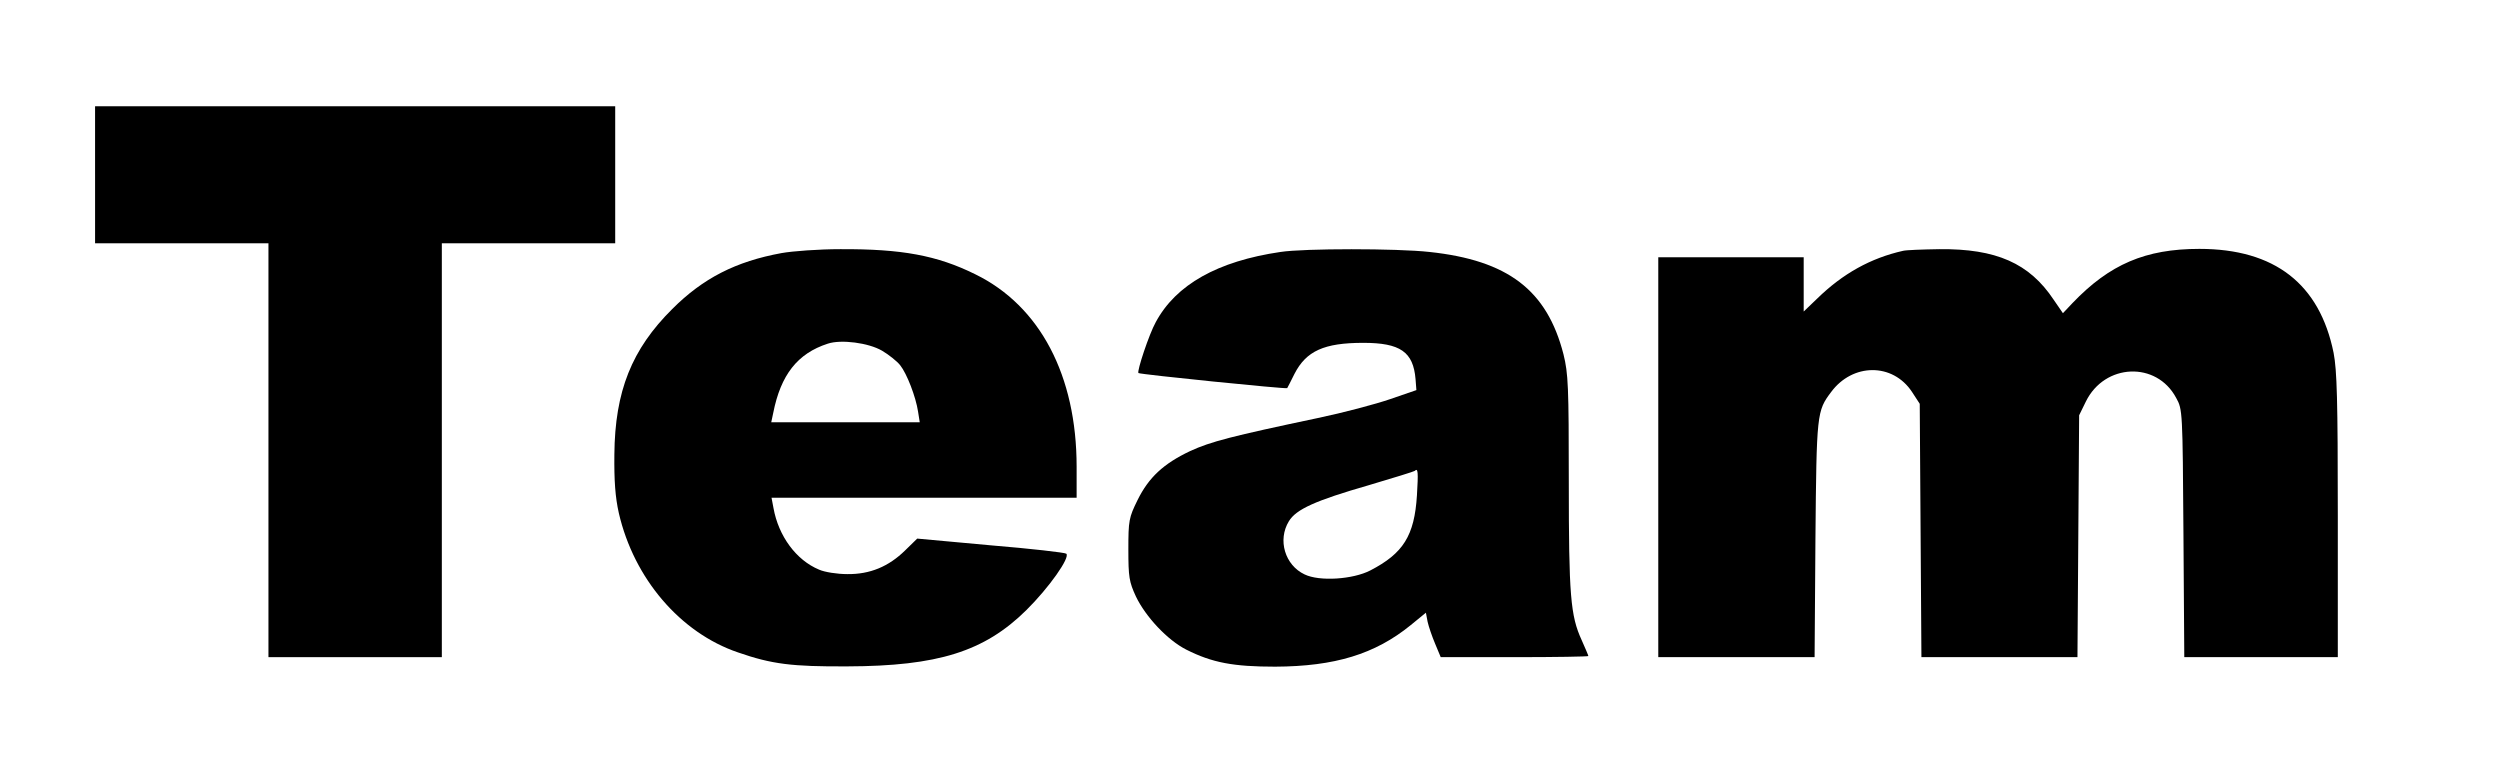 <?xml version="1.0" standalone="no"?>
<!DOCTYPE svg PUBLIC "-//W3C//DTD SVG 20010904//EN"
 "http://www.w3.org/TR/2001/REC-SVG-20010904/DTD/svg10.dtd">
<svg version="1.0" xmlns="http://www.w3.org/2000/svg"
 width="894pt" height="278pt" viewBox="0 0 894 278"
 preserveAspectRatio="xMidYMid meet">
<g transform="translate(0,278) scale(0.1,-0.1)"
fill="#000000" stroke="none">
<path d="M340 2155 l0 -245 310 0 310 0 0 -740 0 -740 310 0 310 0 0 740 0
740 310 0 310 0 0 245 0 245 -930 0 -930 0 0 -245z"/>
<path d="M2795 1875 c-164 -30 -281 -90 -391 -200 -145 -144 -205 -294 -207
-520 -1 -94 3 -152 16 -210 54 -234 220 -428 426 -498 121 -42 192 -51 391
-50 324 1 490 53 640 201 81 80 158 189 143 202 -4 4 -126 18 -271 30 l-262
24 -43 -42 c-59 -58 -126 -86 -207 -85 -36 0 -81 7 -101 16 -82 34 -145 120
-163 220 l-7 37 546 0 545 0 0 111 c0 326 -131 575 -362 688 -137 68 -264 91
-483 90 -77 0 -171 -7 -210 -14z m359 -349 c24 -14 54 -38 65 -52 24 -30 56
-113 64 -166 l6 -38 -265 0 -266 0 7 33 c27 137 87 213 195 248 48 16 146 3
194 -25z"/>
<path d="M4579 1879 c-225 -33 -374 -117 -446 -251 -24 -43 -68 -176 -62 -182
6 -5 530 -58 532 -54 1 1 13 25 26 51 42 82 106 111 246 111 132 0 179 -32
187 -130 l3 -39 -93 -32 c-52 -18 -169 -49 -260 -68 -308 -65 -382 -84 -456
-118 -95 -45 -148 -94 -188 -175 -31 -63 -33 -73 -33 -177 0 -99 3 -116 27
-168 35 -73 113 -156 180 -190 93 -47 169 -61 318 -61 214 1 357 45 484 148
l55 45 6 -32 c4 -18 16 -53 27 -79 l20 -48 264 0 c145 0 264 2 264 4 0 2 -11
28 -24 57 -40 87 -46 160 -46 565 0 344 -2 388 -19 457 -59 230 -199 336 -479
366 -117 13 -449 13 -533 0z m488 -870 c-9 -145 -49 -208 -167 -269 -62 -32
-182 -40 -235 -14 -70 33 -97 123 -56 190 26 43 95 74 286 129 88 26 162 49
164 51 12 12 13 -4 8 -87z"/>
<path d="M6805 1883 c-115 -26 -215 -81 -307 -171 l-48 -46 0 97 0 97 -260 0
-260 0 0 -715 0 -715 279 0 280 0 3 423 c4 450 5 457 56 525 77 104 220 105
289 1 l28 -43 3 -453 3 -453 279 0 279 0 3 432 3 433 24 49 c67 137 253 145
323 13 23 -41 23 -48 26 -485 l3 -442 275 0 274 0 0 505 c0 416 -3 520 -15
583 -50 247 -211 372 -480 372 -193 0 -321 -55 -454 -194 l-34 -36 -33 48
c-87 131 -206 183 -409 181 -60 -1 -119 -3 -130 -6z"/>
</g>
</svg>
